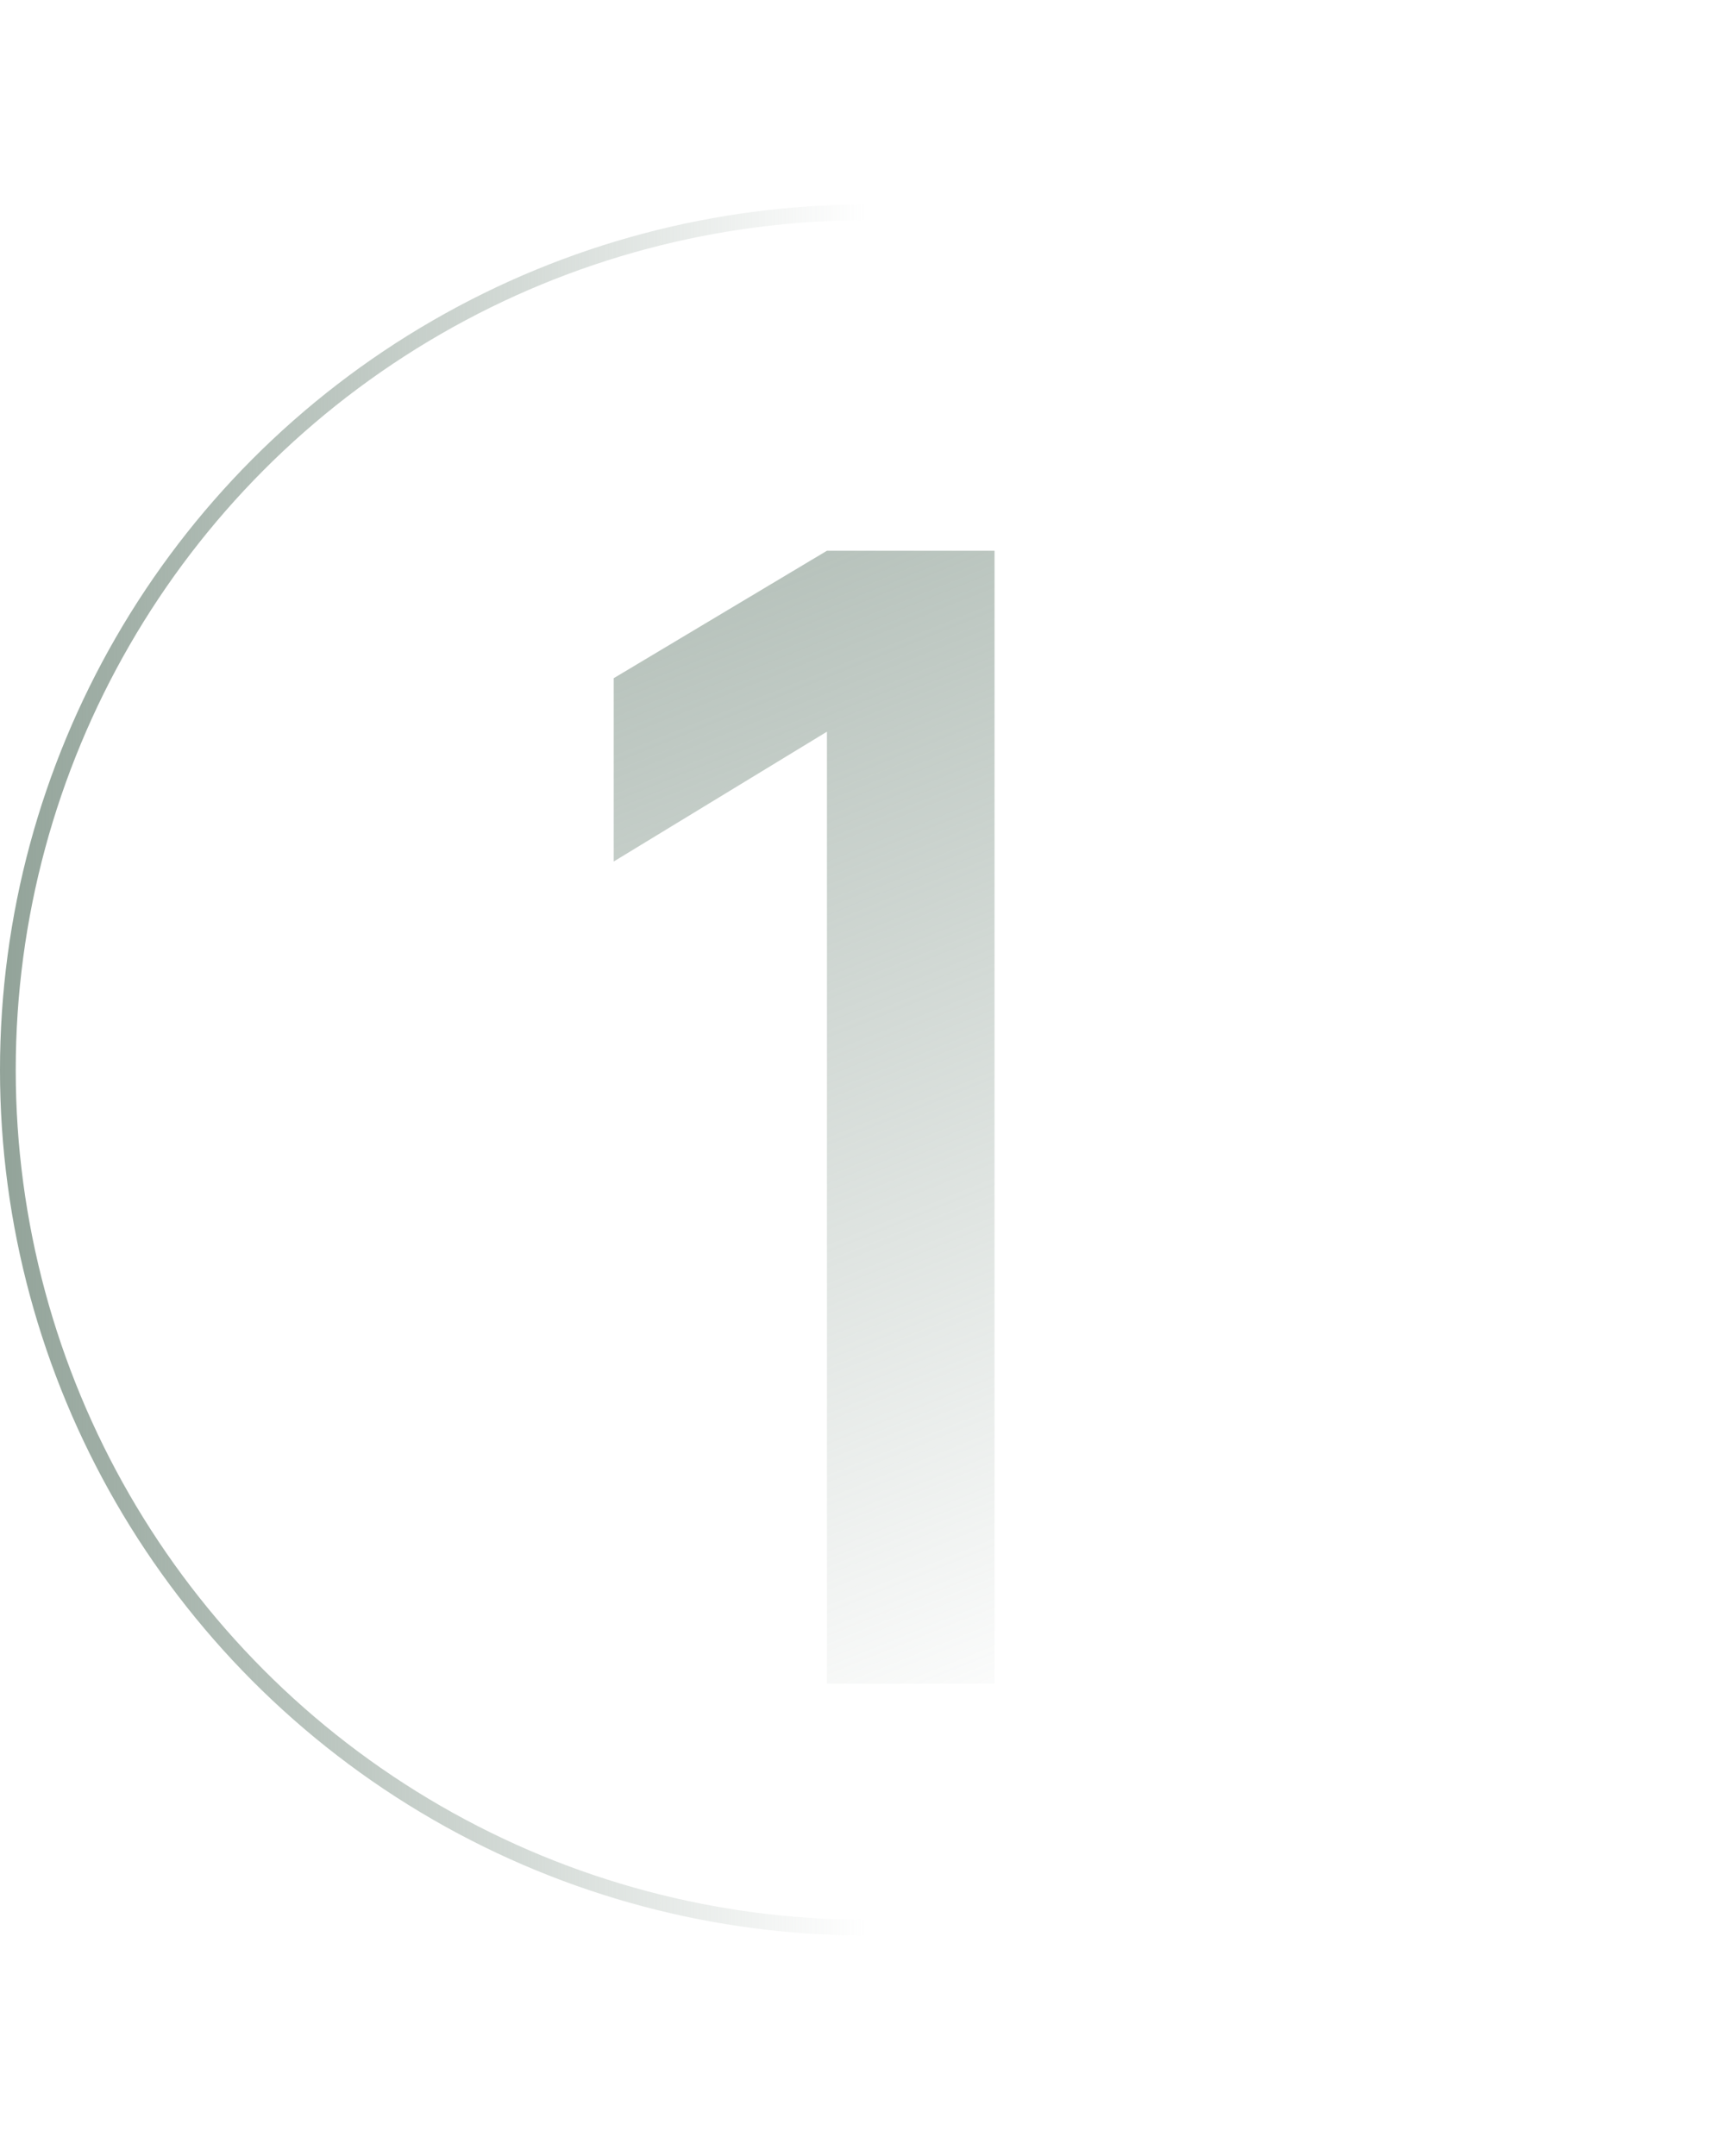 <?xml version="1.0" encoding="UTF-8"?> <svg xmlns="http://www.w3.org/2000/svg" width="110" height="137" viewBox="0 0 110 137" fill="none"> <path d="M52.55 107V46.5L39 54.75V43.1L52.55 35H63.2V107H52.55Z" fill="url(#paint0_linear_63_3)"></path> <circle cx="55" cy="68" r="54.5" stroke="url(#paint1_linear_63_3)"></circle> <defs> <linearGradient id="paint0_linear_63_3" x1="33" y1="0" x2="76" y2="107" gradientUnits="userSpaceOnUse"> <stop stop-color="#92A399"></stop> <stop offset="1" stop-color="#92A399" stop-opacity="0"></stop> </linearGradient> <linearGradient id="paint1_linear_63_3" x1="0" y1="68" x2="55" y2="68" gradientUnits="userSpaceOnUse"> <stop stop-color="#92A399"></stop> <stop offset="1" stop-color="#92A399" stop-opacity="0"></stop> </linearGradient> </defs> </svg> 